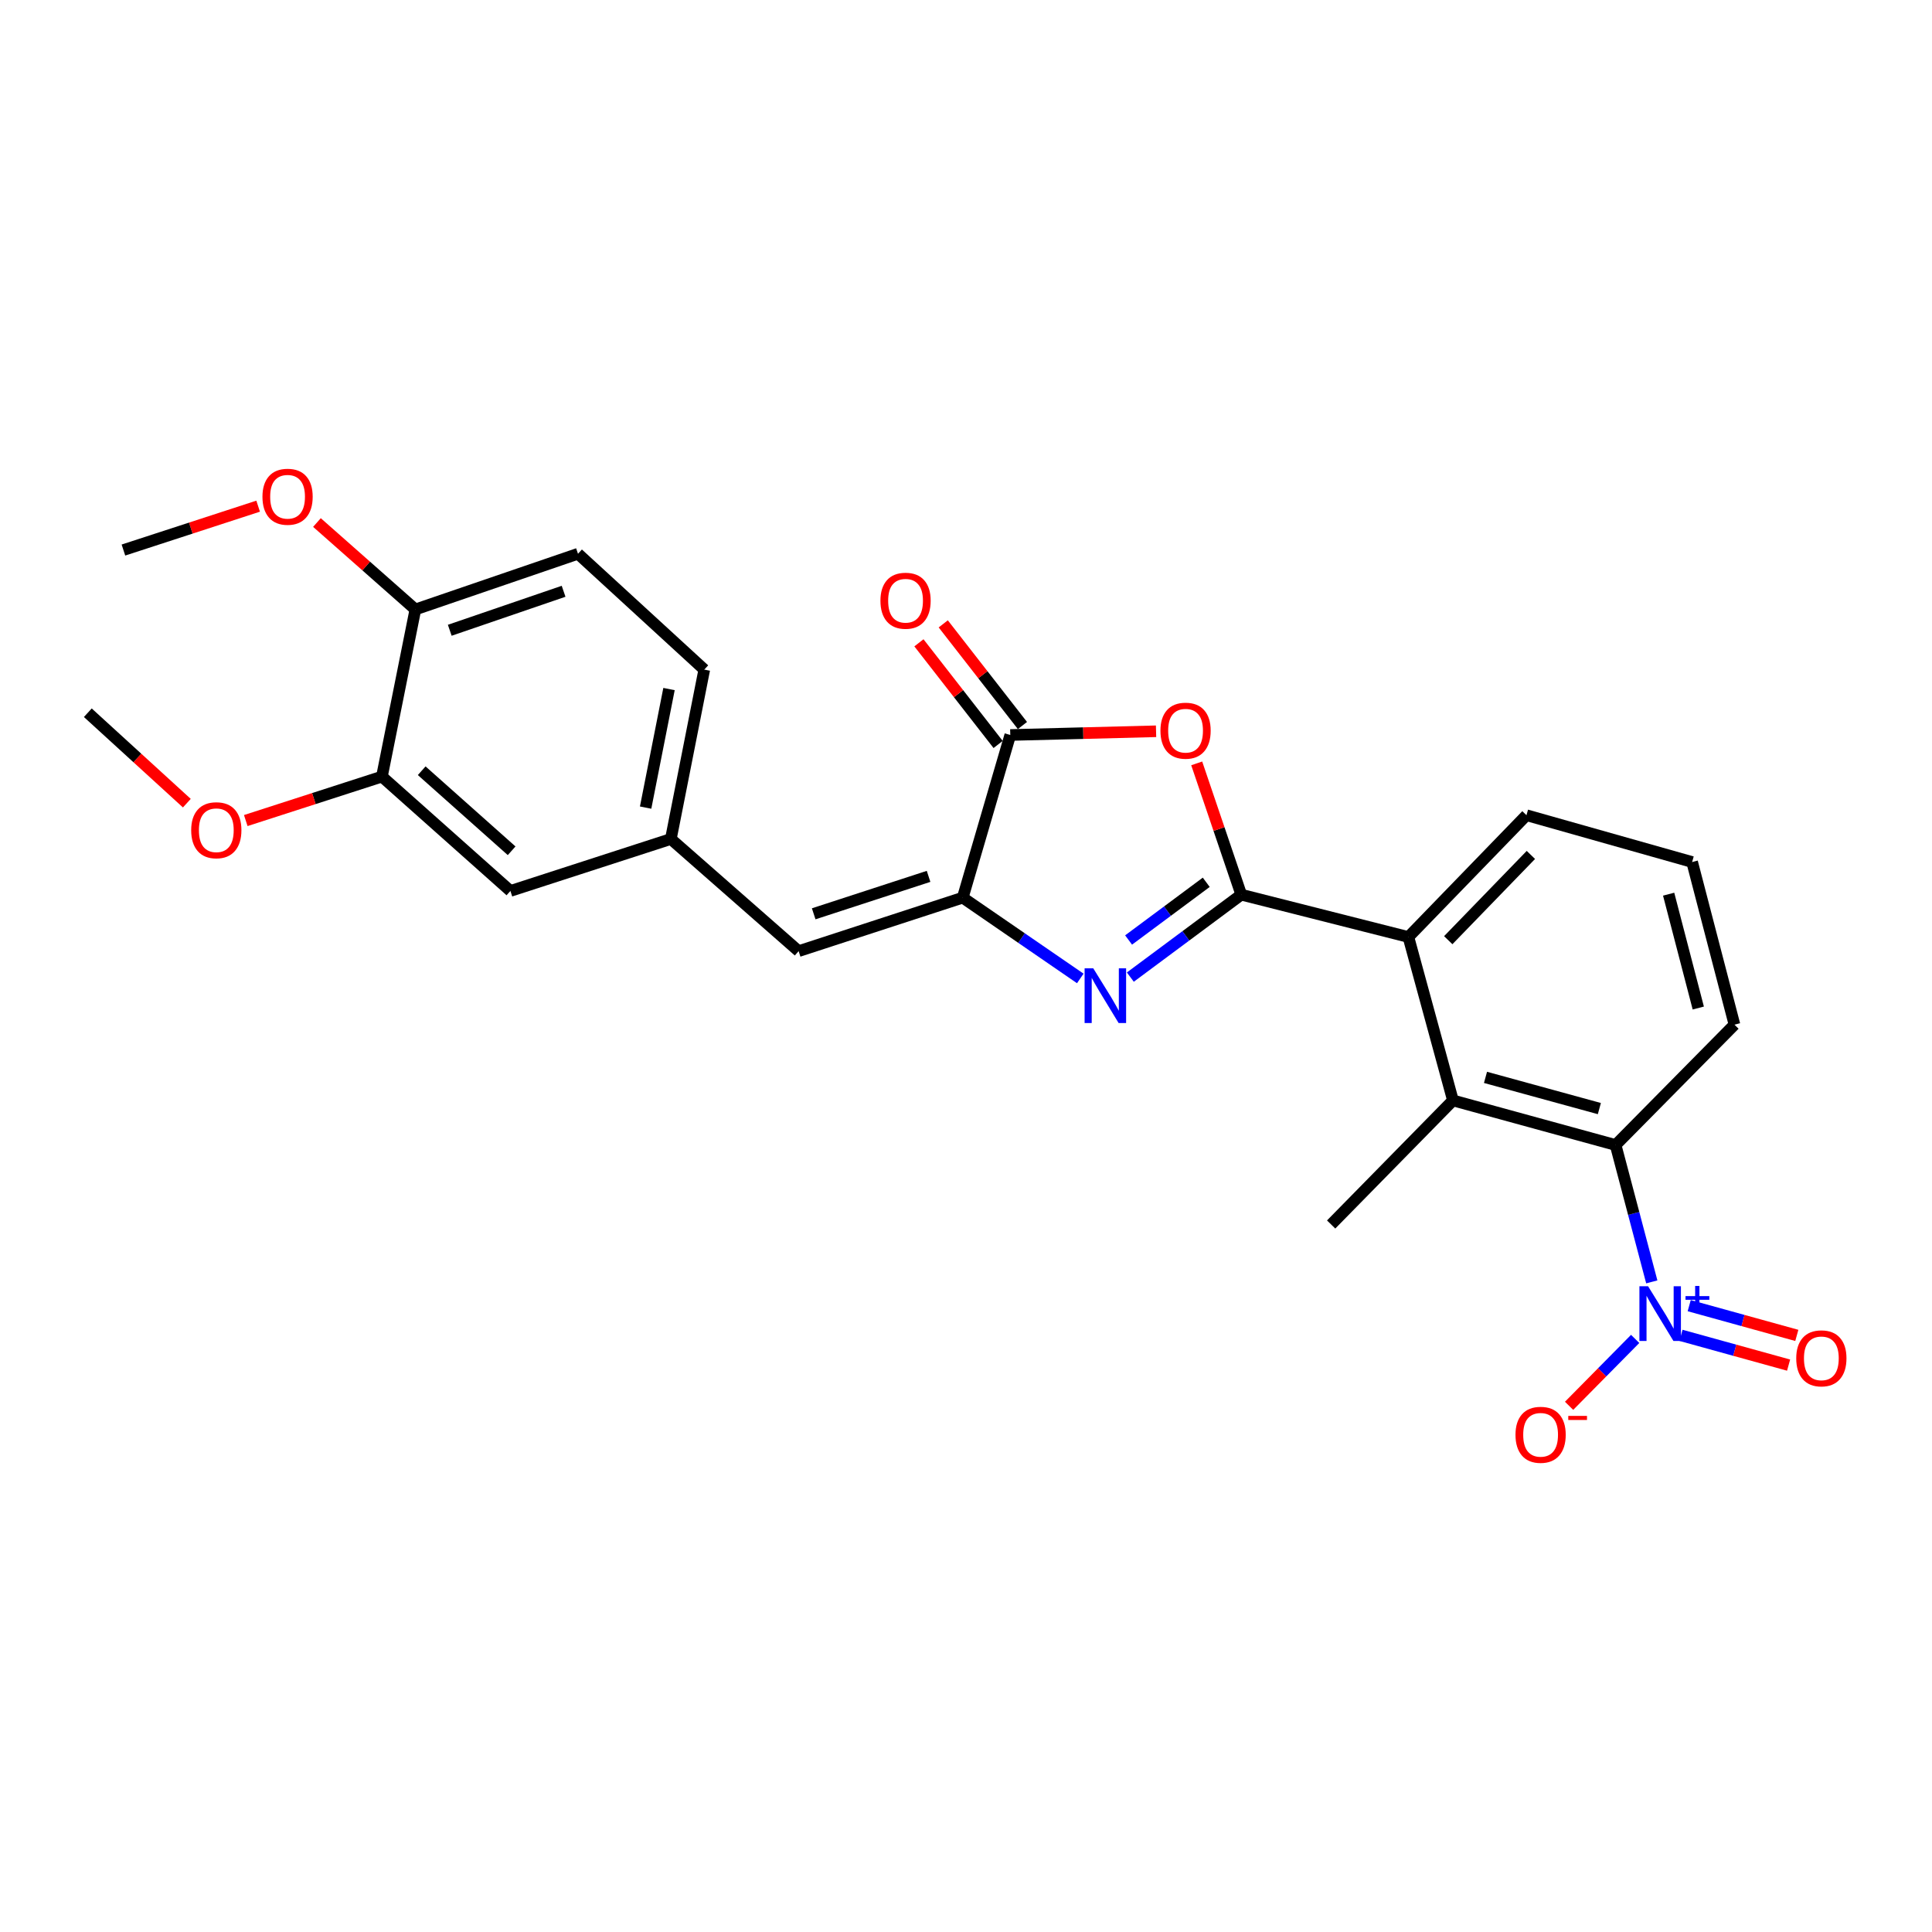 <?xml version='1.0' encoding='iso-8859-1'?>
<svg version='1.1' baseProfile='full'
              xmlns='http://www.w3.org/2000/svg'
                      xmlns:rdkit='http://www.rdkit.org/xml'
                      xmlns:xlink='http://www.w3.org/1999/xlink'
                  xml:space='preserve'
width='1000px' height='1000px' viewBox='0 0 1000 1000'>
<!-- END OF HEADER -->
<rect style='opacity:1.0;fill:#FFFFFF;stroke:none' width='1000' height='1000' x='0' y='0'> </rect>
<path class='bond-0' d='M 642.482,463.081 L 613.772,484.415' style='fill:none;fill-rule:evenodd;stroke:#000000;stroke-width:6px;stroke-linecap:butt;stroke-linejoin:miter;stroke-opacity:1' />
<path class='bond-0' d='M 613.772,484.415 L 585.061,505.749' style='fill:none;fill-rule:evenodd;stroke:#0000FF;stroke-width:6px;stroke-linecap:butt;stroke-linejoin:miter;stroke-opacity:1' />
<path class='bond-0' d='M 624.352,456.674 L 604.255,471.607' style='fill:none;fill-rule:evenodd;stroke:#000000;stroke-width:6px;stroke-linecap:butt;stroke-linejoin:miter;stroke-opacity:1' />
<path class='bond-0' d='M 604.255,471.607 L 584.157,486.541' style='fill:none;fill-rule:evenodd;stroke:#0000FF;stroke-width:6px;stroke-linecap:butt;stroke-linejoin:miter;stroke-opacity:1' />
<path class='bond-1' d='M 642.482,463.081 L 630.949,429.102' style='fill:none;fill-rule:evenodd;stroke:#000000;stroke-width:6px;stroke-linecap:butt;stroke-linejoin:miter;stroke-opacity:1' />
<path class='bond-1' d='M 630.949,429.102 L 619.416,395.123' style='fill:none;fill-rule:evenodd;stroke:#FF0000;stroke-width:6px;stroke-linecap:butt;stroke-linejoin:miter;stroke-opacity:1' />
<path class='bond-5' d='M 642.482,463.081 L 728.986,484.996' style='fill:none;fill-rule:evenodd;stroke:#000000;stroke-width:6px;stroke-linecap:butt;stroke-linejoin:miter;stroke-opacity:1' />
<path class='bond-2' d='M 559.151,506.438 L 528.731,485.531' style='fill:none;fill-rule:evenodd;stroke:#0000FF;stroke-width:6px;stroke-linecap:butt;stroke-linejoin:miter;stroke-opacity:1' />
<path class='bond-2' d='M 528.731,485.531 L 498.312,464.624' style='fill:none;fill-rule:evenodd;stroke:#000000;stroke-width:6px;stroke-linecap:butt;stroke-linejoin:miter;stroke-opacity:1' />
<path class='bond-4' d='M 598.376,378.509 L 560.648,379.471' style='fill:none;fill-rule:evenodd;stroke:#FF0000;stroke-width:6px;stroke-linecap:butt;stroke-linejoin:miter;stroke-opacity:1' />
<path class='bond-4' d='M 560.648,379.471 L 522.921,380.433' style='fill:none;fill-rule:evenodd;stroke:#000000;stroke-width:6px;stroke-linecap:butt;stroke-linejoin:miter;stroke-opacity:1' />
<path class='bond-8' d='M 498.312,464.624 L 413.368,492.309' style='fill:none;fill-rule:evenodd;stroke:#000000;stroke-width:6px;stroke-linecap:butt;stroke-linejoin:miter;stroke-opacity:1' />
<path class='bond-8' d='M 480.625,453.605 L 421.165,472.985' style='fill:none;fill-rule:evenodd;stroke:#000000;stroke-width:6px;stroke-linecap:butt;stroke-linejoin:miter;stroke-opacity:1' />
<path class='bond-26' d='M 498.312,464.624 L 522.921,380.433' style='fill:none;fill-rule:evenodd;stroke:#000000;stroke-width:6px;stroke-linecap:butt;stroke-linejoin:miter;stroke-opacity:1' />
<path class='bond-3' d='M 854.962,663.501 L 845.598,628.076' style='fill:none;fill-rule:evenodd;stroke:#0000FF;stroke-width:6px;stroke-linecap:butt;stroke-linejoin:miter;stroke-opacity:1' />
<path class='bond-3' d='M 845.598,628.076 L 836.235,592.652' style='fill:none;fill-rule:evenodd;stroke:#000000;stroke-width:6px;stroke-linecap:butt;stroke-linejoin:miter;stroke-opacity:1' />
<path class='bond-9' d='M 846.36,693.019 L 829.258,710.331' style='fill:none;fill-rule:evenodd;stroke:#0000FF;stroke-width:6px;stroke-linecap:butt;stroke-linejoin:miter;stroke-opacity:1' />
<path class='bond-9' d='M 829.258,710.331 L 812.156,727.644' style='fill:none;fill-rule:evenodd;stroke:#FF0000;stroke-width:6px;stroke-linecap:butt;stroke-linejoin:miter;stroke-opacity:1' />
<path class='bond-11' d='M 870.078,691.177 L 897.926,698.879' style='fill:none;fill-rule:evenodd;stroke:#0000FF;stroke-width:6px;stroke-linecap:butt;stroke-linejoin:miter;stroke-opacity:1' />
<path class='bond-11' d='M 897.926,698.879 L 925.773,706.582' style='fill:none;fill-rule:evenodd;stroke:#FF0000;stroke-width:6px;stroke-linecap:butt;stroke-linejoin:miter;stroke-opacity:1' />
<path class='bond-11' d='M 874.332,675.797 L 902.179,683.5' style='fill:none;fill-rule:evenodd;stroke:#0000FF;stroke-width:6px;stroke-linecap:butt;stroke-linejoin:miter;stroke-opacity:1' />
<path class='bond-11' d='M 902.179,683.5 L 930.027,691.202' style='fill:none;fill-rule:evenodd;stroke:#FF0000;stroke-width:6px;stroke-linecap:butt;stroke-linejoin:miter;stroke-opacity:1' />
<path class='bond-13' d='M 529.215,375.53 L 508.719,349.222' style='fill:none;fill-rule:evenodd;stroke:#000000;stroke-width:6px;stroke-linecap:butt;stroke-linejoin:miter;stroke-opacity:1' />
<path class='bond-13' d='M 508.719,349.222 L 488.223,322.914' style='fill:none;fill-rule:evenodd;stroke:#FF0000;stroke-width:6px;stroke-linecap:butt;stroke-linejoin:miter;stroke-opacity:1' />
<path class='bond-13' d='M 516.627,385.337 L 496.131,359.029' style='fill:none;fill-rule:evenodd;stroke:#000000;stroke-width:6px;stroke-linecap:butt;stroke-linejoin:miter;stroke-opacity:1' />
<path class='bond-13' d='M 496.131,359.029 L 475.635,332.721' style='fill:none;fill-rule:evenodd;stroke:#FF0000;stroke-width:6px;stroke-linecap:butt;stroke-linejoin:miter;stroke-opacity:1' />
<path class='bond-7' d='M 728.986,484.996 L 752.044,569.576' style='fill:none;fill-rule:evenodd;stroke:#000000;stroke-width:6px;stroke-linecap:butt;stroke-linejoin:miter;stroke-opacity:1' />
<path class='bond-19' d='M 728.986,484.996 L 790.093,421.948' style='fill:none;fill-rule:evenodd;stroke:#000000;stroke-width:6px;stroke-linecap:butt;stroke-linejoin:miter;stroke-opacity:1' />
<path class='bond-19' d='M 749.611,486.644 L 792.385,442.511' style='fill:none;fill-rule:evenodd;stroke:#000000;stroke-width:6px;stroke-linecap:butt;stroke-linejoin:miter;stroke-opacity:1' />
<path class='bond-6' d='M 836.235,592.652 L 752.044,569.576' style='fill:none;fill-rule:evenodd;stroke:#000000;stroke-width:6px;stroke-linecap:butt;stroke-linejoin:miter;stroke-opacity:1' />
<path class='bond-6' d='M 827.824,573.801 L 768.891,557.648' style='fill:none;fill-rule:evenodd;stroke:#000000;stroke-width:6px;stroke-linecap:butt;stroke-linejoin:miter;stroke-opacity:1' />
<path class='bond-27' d='M 836.235,592.652 L 897.757,530.366' style='fill:none;fill-rule:evenodd;stroke:#000000;stroke-width:6px;stroke-linecap:butt;stroke-linejoin:miter;stroke-opacity:1' />
<path class='bond-22' d='M 752.044,569.576 L 688.997,633.794' style='fill:none;fill-rule:evenodd;stroke:#000000;stroke-width:6px;stroke-linecap:butt;stroke-linejoin:miter;stroke-opacity:1' />
<path class='bond-12' d='M 413.368,492.309 L 347.235,434.253' style='fill:none;fill-rule:evenodd;stroke:#000000;stroke-width:6px;stroke-linecap:butt;stroke-linejoin:miter;stroke-opacity:1' />
<path class='bond-10' d='M 197.683,401.966 L 264.188,461.158' style='fill:none;fill-rule:evenodd;stroke:#000000;stroke-width:6px;stroke-linecap:butt;stroke-linejoin:miter;stroke-opacity:1' />
<path class='bond-10' d='M 218.268,398.926 L 264.821,440.359' style='fill:none;fill-rule:evenodd;stroke:#000000;stroke-width:6px;stroke-linecap:butt;stroke-linejoin:miter;stroke-opacity:1' />
<path class='bond-18' d='M 197.683,401.966 L 162.447,413.343' style='fill:none;fill-rule:evenodd;stroke:#000000;stroke-width:6px;stroke-linecap:butt;stroke-linejoin:miter;stroke-opacity:1' />
<path class='bond-18' d='M 162.447,413.343 L 127.211,424.719' style='fill:none;fill-rule:evenodd;stroke:#FF0000;stroke-width:6px;stroke-linecap:butt;stroke-linejoin:miter;stroke-opacity:1' />
<path class='bond-28' d='M 197.683,401.966 L 214.997,315.453' style='fill:none;fill-rule:evenodd;stroke:#000000;stroke-width:6px;stroke-linecap:butt;stroke-linejoin:miter;stroke-opacity:1' />
<path class='bond-14' d='M 347.235,434.253 L 264.188,461.158' style='fill:none;fill-rule:evenodd;stroke:#000000;stroke-width:6px;stroke-linecap:butt;stroke-linejoin:miter;stroke-opacity:1' />
<path class='bond-17' d='M 347.235,434.253 L 364.531,346.587' style='fill:none;fill-rule:evenodd;stroke:#000000;stroke-width:6px;stroke-linecap:butt;stroke-linejoin:miter;stroke-opacity:1' />
<path class='bond-17' d='M 334.174,418.014 L 346.281,356.648' style='fill:none;fill-rule:evenodd;stroke:#000000;stroke-width:6px;stroke-linecap:butt;stroke-linejoin:miter;stroke-opacity:1' />
<path class='bond-15' d='M 214.997,315.453 L 299.169,286.625' style='fill:none;fill-rule:evenodd;stroke:#000000;stroke-width:6px;stroke-linecap:butt;stroke-linejoin:miter;stroke-opacity:1' />
<path class='bond-15' d='M 232.793,326.225 L 291.714,306.045' style='fill:none;fill-rule:evenodd;stroke:#000000;stroke-width:6px;stroke-linecap:butt;stroke-linejoin:miter;stroke-opacity:1' />
<path class='bond-21' d='M 214.997,315.453 L 189.525,292.958' style='fill:none;fill-rule:evenodd;stroke:#000000;stroke-width:6px;stroke-linecap:butt;stroke-linejoin:miter;stroke-opacity:1' />
<path class='bond-21' d='M 189.525,292.958 L 164.053,270.463' style='fill:none;fill-rule:evenodd;stroke:#FF0000;stroke-width:6px;stroke-linecap:butt;stroke-linejoin:miter;stroke-opacity:1' />
<path class='bond-16' d='M 299.169,286.625 L 364.531,346.587' style='fill:none;fill-rule:evenodd;stroke:#000000;stroke-width:6px;stroke-linecap:butt;stroke-linejoin:miter;stroke-opacity:1' />
<path class='bond-24' d='M 96.708,415.715 L 71.081,392.312' style='fill:none;fill-rule:evenodd;stroke:#FF0000;stroke-width:6px;stroke-linecap:butt;stroke-linejoin:miter;stroke-opacity:1' />
<path class='bond-24' d='M 71.081,392.312 L 45.455,368.909' style='fill:none;fill-rule:evenodd;stroke:#000000;stroke-width:6px;stroke-linecap:butt;stroke-linejoin:miter;stroke-opacity:1' />
<path class='bond-23' d='M 790.093,421.948 L 875.843,446.176' style='fill:none;fill-rule:evenodd;stroke:#000000;stroke-width:6px;stroke-linecap:butt;stroke-linejoin:miter;stroke-opacity:1' />
<path class='bond-20' d='M 897.757,530.366 L 875.843,446.176' style='fill:none;fill-rule:evenodd;stroke:#000000;stroke-width:6px;stroke-linecap:butt;stroke-linejoin:miter;stroke-opacity:1' />
<path class='bond-20' d='M 879.028,521.757 L 863.688,462.824' style='fill:none;fill-rule:evenodd;stroke:#000000;stroke-width:6px;stroke-linecap:butt;stroke-linejoin:miter;stroke-opacity:1' />
<path class='bond-25' d='M 133.613,261.994 L 98.749,273.348' style='fill:none;fill-rule:evenodd;stroke:#FF0000;stroke-width:6px;stroke-linecap:butt;stroke-linejoin:miter;stroke-opacity:1' />
<path class='bond-25' d='M 98.749,273.348 L 63.885,284.701' style='fill:none;fill-rule:evenodd;stroke:#000000;stroke-width:6px;stroke-linecap:butt;stroke-linejoin:miter;stroke-opacity:1' />
<path  class='atom-1' d='M 565.87 501.198
L 575.15 516.198
Q 576.07 517.678, 577.55 520.358
Q 579.03 523.038, 579.11 523.198
L 579.11 501.198
L 582.87 501.198
L 582.87 529.518
L 578.99 529.518
L 569.03 513.118
Q 567.87 511.198, 566.63 508.998
Q 565.43 506.798, 565.07 506.118
L 565.07 529.518
L 561.39 529.518
L 561.39 501.198
L 565.87 501.198
' fill='#0000FF'/>
<path  class='atom-2' d='M 600.645 378.2
Q 600.645 371.4, 604.005 367.6
Q 607.365 363.8, 613.645 363.8
Q 619.925 363.8, 623.285 367.6
Q 626.645 371.4, 626.645 378.2
Q 626.645 385.08, 623.245 389
Q 619.845 392.88, 613.645 392.88
Q 607.405 392.88, 604.005 389
Q 600.645 385.12, 600.645 378.2
M 613.645 389.68
Q 617.965 389.68, 620.285 386.8
Q 622.645 383.88, 622.645 378.2
Q 622.645 372.64, 620.285 369.84
Q 617.965 367, 613.645 367
Q 609.325 367, 606.965 369.8
Q 604.645 372.6, 604.645 378.2
Q 604.645 383.92, 606.965 386.8
Q 609.325 389.68, 613.645 389.68
' fill='#FF0000'/>
<path  class='atom-4' d='M 853.041 665.758
L 862.321 680.758
Q 863.241 682.238, 864.721 684.918
Q 866.201 687.598, 866.281 687.758
L 866.281 665.758
L 870.041 665.758
L 870.041 694.078
L 866.161 694.078
L 856.201 677.678
Q 855.041 675.758, 853.801 673.558
Q 852.601 671.358, 852.241 670.678
L 852.241 694.078
L 848.561 694.078
L 848.561 665.758
L 853.041 665.758
' fill='#0000FF'/>
<path  class='atom-4' d='M 872.417 670.863
L 877.407 670.863
L 877.407 665.609
L 879.624 665.609
L 879.624 670.863
L 884.746 670.863
L 884.746 672.764
L 879.624 672.764
L 879.624 678.044
L 877.407 678.044
L 877.407 672.764
L 872.417 672.764
L 872.417 670.863
' fill='#0000FF'/>
<path  class='atom-10' d='M 784.415 742.647
Q 784.415 735.847, 787.775 732.047
Q 791.135 728.247, 797.415 728.247
Q 803.695 728.247, 807.055 732.047
Q 810.415 735.847, 810.415 742.647
Q 810.415 749.527, 807.015 753.447
Q 803.615 757.327, 797.415 757.327
Q 791.175 757.327, 787.775 753.447
Q 784.415 749.567, 784.415 742.647
M 797.415 754.127
Q 801.735 754.127, 804.055 751.247
Q 806.415 748.327, 806.415 742.647
Q 806.415 737.087, 804.055 734.287
Q 801.735 731.447, 797.415 731.447
Q 793.095 731.447, 790.735 734.247
Q 788.415 737.047, 788.415 742.647
Q 788.415 748.367, 790.735 751.247
Q 793.095 754.127, 797.415 754.127
' fill='#FF0000'/>
<path  class='atom-10' d='M 811.735 732.869
L 821.424 732.869
L 821.424 734.981
L 811.735 734.981
L 811.735 732.869
' fill='#FF0000'/>
<path  class='atom-12' d='M 929.729 703.074
Q 929.729 696.274, 933.089 692.474
Q 936.449 688.674, 942.729 688.674
Q 949.009 688.674, 952.369 692.474
Q 955.729 696.274, 955.729 703.074
Q 955.729 709.954, 952.329 713.874
Q 948.929 717.754, 942.729 717.754
Q 936.489 717.754, 933.089 713.874
Q 929.729 709.994, 929.729 703.074
M 942.729 714.554
Q 947.049 714.554, 949.369 711.674
Q 951.729 708.754, 951.729 703.074
Q 951.729 697.514, 949.369 694.714
Q 947.049 691.874, 942.729 691.874
Q 938.409 691.874, 936.049 694.674
Q 933.729 697.474, 933.729 703.074
Q 933.729 708.794, 936.049 711.674
Q 938.409 714.554, 942.729 714.554
' fill='#FF0000'/>
<path  class='atom-14' d='M 455.712 310.933
Q 455.712 304.133, 459.072 300.333
Q 462.432 296.533, 468.712 296.533
Q 474.992 296.533, 478.352 300.333
Q 481.712 304.133, 481.712 310.933
Q 481.712 317.813, 478.312 321.733
Q 474.912 325.613, 468.712 325.613
Q 462.472 325.613, 459.072 321.733
Q 455.712 317.853, 455.712 310.933
M 468.712 322.413
Q 473.032 322.413, 475.352 319.533
Q 477.712 316.613, 477.712 310.933
Q 477.712 305.373, 475.352 302.573
Q 473.032 299.733, 468.712 299.733
Q 464.392 299.733, 462.032 302.533
Q 459.712 305.333, 459.712 310.933
Q 459.712 316.653, 462.032 319.533
Q 464.392 322.413, 468.712 322.413
' fill='#FF0000'/>
<path  class='atom-19' d='M 98.959 429.723
Q 98.959 422.923, 102.319 419.123
Q 105.679 415.323, 111.959 415.323
Q 118.239 415.323, 121.599 419.123
Q 124.959 422.923, 124.959 429.723
Q 124.959 436.603, 121.559 440.523
Q 118.159 444.403, 111.959 444.403
Q 105.719 444.403, 102.319 440.523
Q 98.959 436.643, 98.959 429.723
M 111.959 441.203
Q 116.279 441.203, 118.599 438.323
Q 120.959 435.403, 120.959 429.723
Q 120.959 424.163, 118.599 421.363
Q 116.279 418.523, 111.959 418.523
Q 107.639 418.523, 105.279 421.323
Q 102.959 424.123, 102.959 429.723
Q 102.959 435.443, 105.279 438.323
Q 107.639 441.203, 111.959 441.203
' fill='#FF0000'/>
<path  class='atom-22' d='M 135.846 257.113
Q 135.846 250.313, 139.206 246.513
Q 142.566 242.713, 148.846 242.713
Q 155.126 242.713, 158.486 246.513
Q 161.846 250.313, 161.846 257.113
Q 161.846 263.993, 158.446 267.913
Q 155.046 271.793, 148.846 271.793
Q 142.606 271.793, 139.206 267.913
Q 135.846 264.033, 135.846 257.113
M 148.846 268.593
Q 153.166 268.593, 155.486 265.713
Q 157.846 262.793, 157.846 257.113
Q 157.846 251.553, 155.486 248.753
Q 153.166 245.913, 148.846 245.913
Q 144.526 245.913, 142.166 248.713
Q 139.846 251.513, 139.846 257.113
Q 139.846 262.833, 142.166 265.713
Q 144.526 268.593, 148.846 268.593
' fill='#FF0000'/>
</svg>
